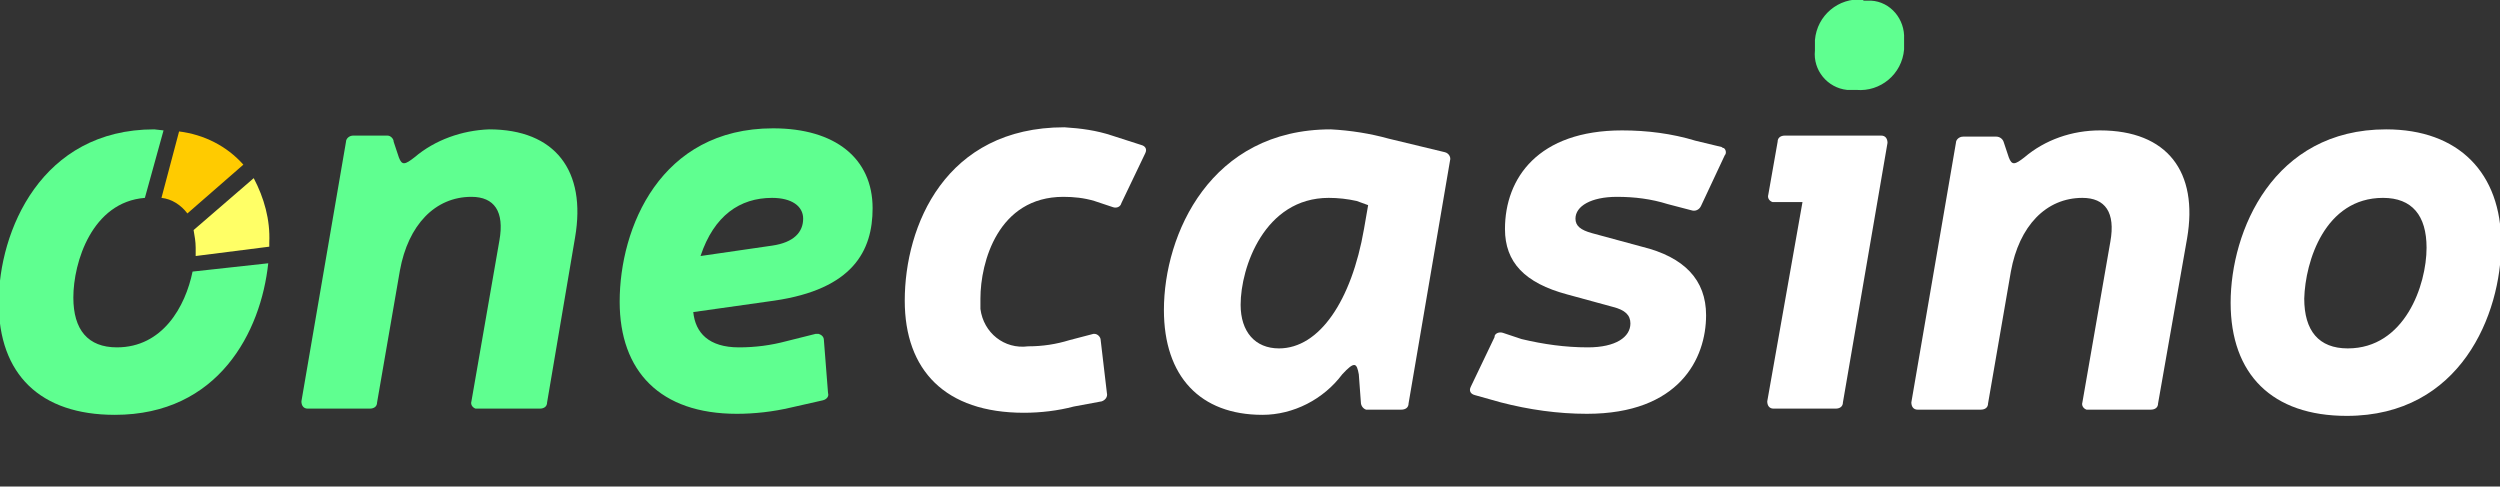 <svg width="966" height="188" viewBox="0 0 966 188" fill="none" xmlns="http://www.w3.org/2000/svg">
<rect x="0" y="0" width="966" height="188" fill="#333333" stroke="none"/>
<g clip-path="url(#clip0_27_1461)">
<path fill-rule="evenodd" clip-rule="evenodd" d="M94.034 63.625C87.625 56.405 78.813 51.992 69.199 50.789L62.39 76.461C66.395 76.862 70 79.269 72.404 82.478L94.034 63.625Z" fill="#FFCB00"/>
<path fill-rule="evenodd" clip-rule="evenodd" d="M104.049 95.314V93.71C104.449 84.885 102.046 76.461 98.04 68.84L74.808 88.896C75.208 91.303 75.609 93.309 75.609 95.715C75.609 96.919 75.609 97.721 75.609 98.924L104.049 95.314Z" fill="#FFFF66"/>
<path fill-rule="evenodd" clip-rule="evenodd" d="M59.586 49.984C15.924 49.984 -0.499 89.295 -0.499 116.973C-0.499 144.65 15.524 160.294 44.364 160.294C84.421 160.294 100.844 128.204 103.648 101.73L74.407 104.939C71.603 118.577 62.79 134.221 45.165 134.221C33.95 134.221 28.342 127.402 28.342 114.967C28.342 101.329 35.552 78.063 55.981 76.459L63.191 50.386L59.586 49.984Z" fill="#5FFF90"/>
<path d="M152.116 54.798C152.116 53.594 150.914 52.391 149.713 52.391C149.713 52.391 149.713 52.391 149.312 52.391H136.494C134.892 52.391 133.69 53.594 133.69 54.798L116.466 155.08C116.466 156.684 117.267 157.888 118.869 157.888H142.903C144.505 157.888 145.707 157.085 145.707 155.481L154.52 104.538C157.724 86.888 168.139 76.058 182.158 76.058C190.971 76.058 194.977 81.673 192.974 92.905L182.158 155.08C181.758 156.283 182.559 157.486 183.761 157.888C184.161 157.888 184.161 157.888 184.562 157.888H208.596C210.198 157.888 211.4 157.085 211.4 155.481L222.215 91.702C226.621 66.029 214.604 49.984 188.968 49.984C178.553 50.386 168.139 53.996 160.127 60.815C156.522 63.623 155.321 64.024 154.119 60.815L152.116 54.798Z" fill="#5FFF90"/>
<path d="M270.684 98.925C275.891 83.281 285.905 76.461 298.322 76.461C305.933 76.461 310.339 79.671 310.339 84.484C310.339 89.699 306.734 93.71 298.322 94.913L270.684 98.925ZM317.95 154.681C319.552 154.28 320.354 153.077 319.953 151.873L318.351 131.416C318.351 130.212 317.55 129.41 316.348 129.009C315.947 129.009 315.547 129.009 315.146 129.009L303.93 131.817C297.922 133.422 291.913 134.224 285.504 134.224C273.888 134.224 268.681 128.608 267.88 120.585L299.124 116.173C329.567 111.761 337.177 96.919 337.177 80.473C337.177 61.219 322.757 49.586 298.723 49.586C255.061 49.586 239.439 88.094 239.439 116.574C239.439 143.45 255.061 159.896 284.703 159.896C291.513 159.896 298.723 159.094 305.533 157.489L317.95 154.681Z" fill="#5FFF90"/>
<path d="M425.702 155.081C426.904 154.68 428.105 153.477 427.705 151.872L425.301 131.415C425.301 130.211 424.1 129.008 422.898 129.008H422.498L413.285 131.415C408.077 133.019 402.87 133.821 397.262 133.821C388.049 135.025 380.038 128.607 378.836 119.381C378.836 118.177 378.836 116.573 378.836 115.37C378.836 101.33 385.646 76.059 410.881 76.059C414.887 76.059 418.892 76.46 422.898 77.664L430.108 80.07C431.31 80.472 432.912 80.07 433.313 78.466L442.526 59.212C443.327 57.607 442.526 56.404 440.924 56.003L429.708 52.393C423.699 50.387 417.691 49.585 411.282 49.184C365.217 49.184 349.595 87.291 349.595 116.172C349.595 143.047 365.217 159.494 395.66 159.494C402.069 159.494 408.878 158.691 414.887 157.087L425.702 155.081Z" fill="white"/>
<path d="M528.648 79.267L527.045 88.493C522.239 116.17 509.821 134.622 494.199 134.622C484.986 134.622 479.378 128.204 479.378 117.775C479.378 103.334 488.591 76.459 513.426 76.459C517.031 76.459 520.636 76.86 524.241 77.662L528.648 79.267ZM525.844 155.481C525.844 156.684 526.645 157.888 527.846 158.289H528.247H541.466C543.068 158.289 544.27 157.486 544.27 155.882L560.292 62.018C560.693 60.815 559.892 59.21 558.289 58.809L536.659 53.594C529.449 51.589 521.838 50.386 514.227 49.984C467.762 49.984 449.736 90.498 449.736 119.781C449.736 145.453 463.756 160.294 487.79 160.294C499.807 160.294 511.423 154.277 518.633 144.65C523.44 139.436 524.241 140.238 525.043 144.65L525.844 155.481Z" fill="white"/>
<path d="M623.18 118.578C627.987 119.782 629.99 121.787 629.99 124.996C629.99 130.211 624.382 134.222 613.566 134.222C604.754 134.222 596.342 133.019 587.93 131.013L580.72 128.607C579.518 128.205 577.916 128.607 577.516 129.81C577.516 129.81 577.516 129.81 577.516 130.211L568.303 149.465C567.501 151.07 568.303 152.273 569.905 152.674L579.919 155.482C590.734 158.29 601.95 159.894 613.166 159.894C648.816 159.894 659.231 138.635 659.231 121.787C659.231 108.149 650.819 99.324 634.396 95.313L615.169 90.098C610.762 88.895 608.76 87.29 608.76 84.483C608.76 79.669 614.768 76.059 624.782 76.059C631.592 76.059 638.001 76.861 644.41 78.867L653.623 81.273C654.825 81.675 656.427 81.273 657.228 79.669L666.441 60.014C667.242 59.212 666.842 57.607 666.04 57.206C665.64 57.206 665.239 56.805 665.239 56.805L655.225 54.398C646.012 51.59 636.399 50.387 626.785 50.387C594.339 50.387 581.521 68.839 581.521 88.494C581.521 101.33 589.132 109.352 605.555 113.765L623.18 118.578Z" fill="white"/>
<path d="M729.331 55.202C729.331 53.598 728.53 52.395 726.927 52.395H689.675C688.073 52.395 686.871 53.197 686.871 54.801L683.266 75.259C682.865 76.462 683.666 77.666 684.868 78.067C685.269 78.067 685.269 78.067 685.669 78.067H696.484L682.865 155.083C682.865 156.688 683.666 157.891 685.269 157.891H709.303C710.905 157.891 712.106 157.089 712.106 155.484L729.331 55.202Z" fill="white"/>
<path d="M719.716 -0.155C710.503 -0.957 702.091 5.862 701.29 15.489C701.29 16.693 701.29 17.896 701.29 19.5C700.489 27.122 706.097 33.941 713.708 34.743C714.909 34.743 716.111 34.743 717.313 34.743C726.526 35.546 734.938 28.727 735.739 19.099C735.739 17.896 735.739 16.693 735.739 15.088C736.139 7.467 730.531 0.648 722.921 0.246C722.119 0.246 720.918 0.246 720.117 0.246" fill="#5FFF90"/>
<path d="M774.194 54.799C773.794 53.596 772.592 52.794 771.39 52.794H758.572C756.97 52.794 755.768 53.997 755.768 55.2L738.544 155.482C738.544 157.087 739.345 158.29 740.947 158.29H765.382C766.984 158.29 768.186 157.488 768.186 155.883L776.998 104.94C780.203 87.29 790.617 76.46 804.637 76.46C813.45 76.46 817.455 82.076 815.452 93.307L804.637 155.482C804.237 156.685 805.038 157.889 806.239 158.29C806.64 158.29 807.041 158.29 807.041 158.29H831.074C832.677 158.29 833.878 157.488 833.878 155.883L845.094 92.104C849.5 66.432 837.483 50.387 811.447 50.387C800.631 50.387 790.217 53.997 782.205 60.816C778.6 63.624 777.399 64.025 776.197 60.816L774.194 54.799Z" fill="white"/>
<path d="M920.8 76.459C932.016 76.459 937.624 83.278 937.624 95.713C937.624 110.153 929.212 134.622 907.181 134.622C895.965 134.622 890.357 127.803 890.357 115.368C890.758 100.928 898.368 76.459 920.8 76.459ZM922.002 49.984C878.34 49.984 861.917 89.295 861.917 116.973C861.917 144.65 877.94 160.695 906.78 160.695C950.842 160.695 966.464 121.385 966.464 94.108C966.464 66.832 950.041 49.984 922.002 49.984Z" fill="white"/>
</g>
<defs>
<clipPath id="clip0_27_1461">
<rect width="966" height="188" fill="white"/>
</clipPath>
</defs>
</svg>
